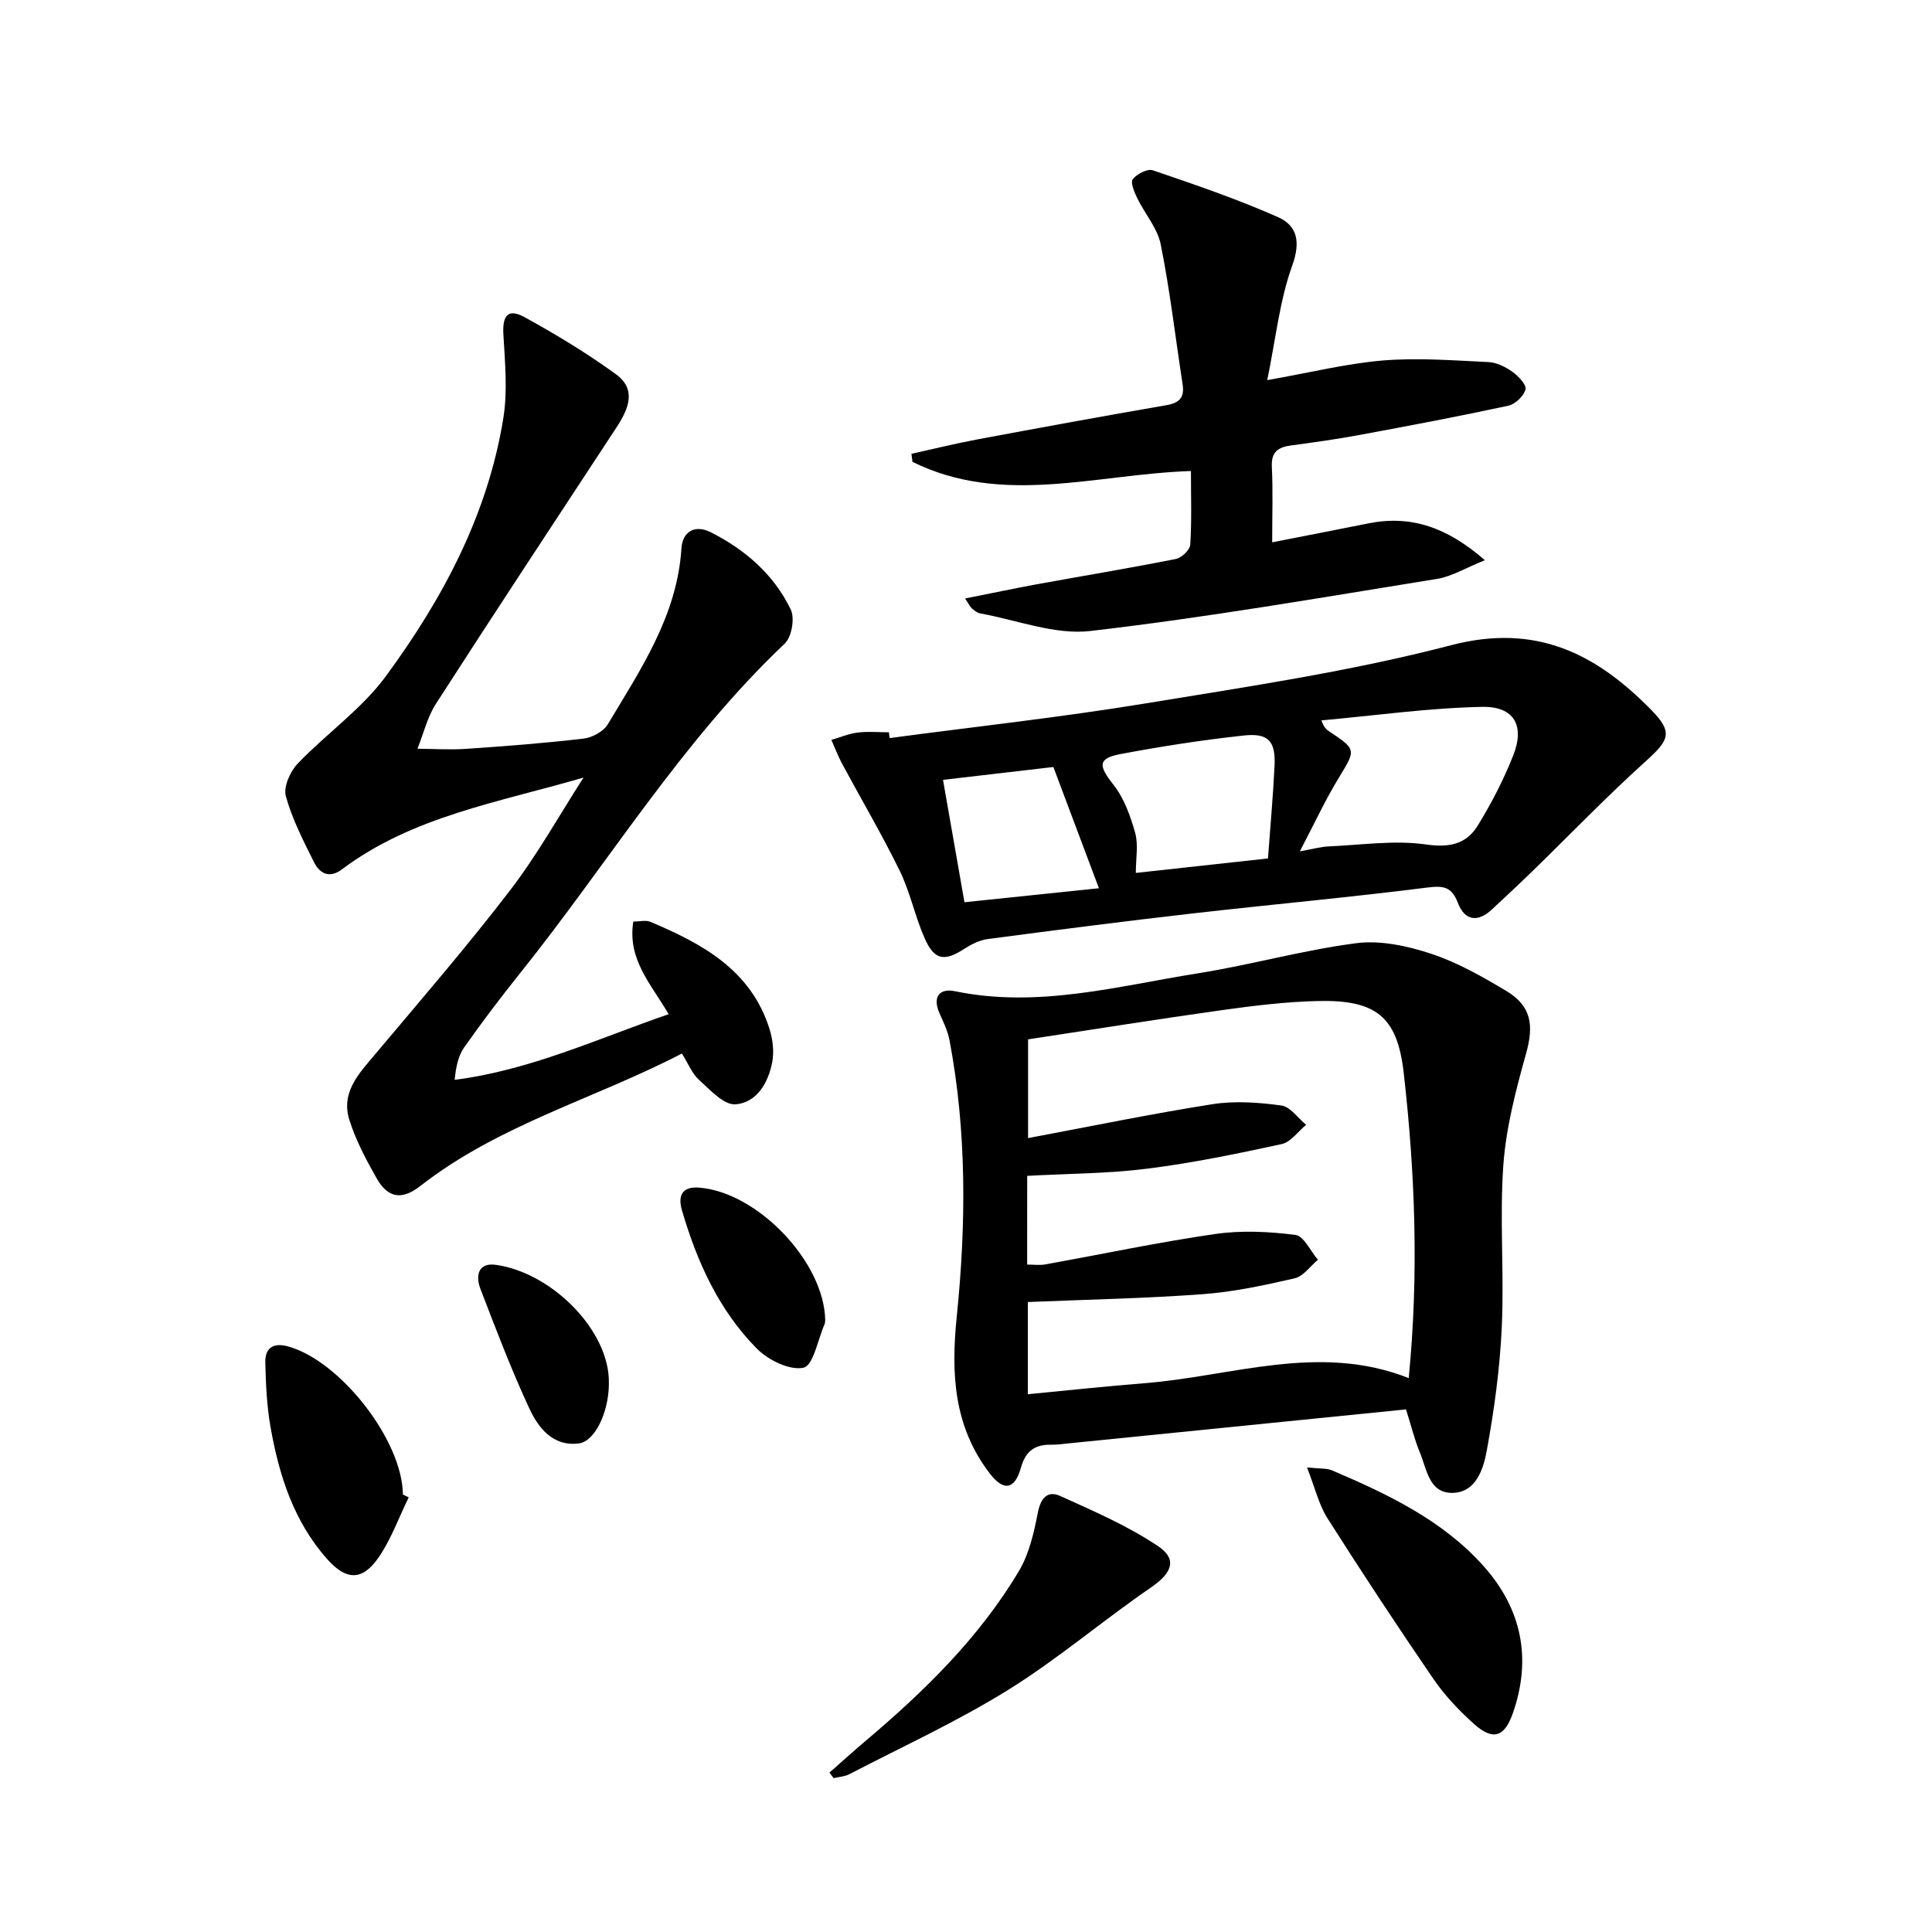 <svg enable-background="new 0 0 400 400" viewBox="0 0 400 400" xmlns="http://www.w3.org/2000/svg"><path d="m291.1 291.8c-23.38 2.36-46.65 4.7-69.91 7.04-1.16.12-2.32.29-3.48.27-3.4-.06-5.35 1.22-6.35 4.79-1.27 4.54-3.59 4.9-6.45 1.15-7.45-9.73-8.04-20.56-6.82-32.54 1.94-19 2.09-38.2-1.51-57.17-.37-1.93-1.28-3.77-2.08-5.59-1.49-3.39.04-5.19 3.21-4.53 17.16 3.56 33.69-1.06 50.34-3.71 10.97-1.75 21.74-4.81 32.73-6.23 5.02-.65 10.6.56 15.51 2.18 5.46 1.8 10.61 4.74 15.58 7.71 5.21 3.11 5.71 7.13 4.11 12.87-2.12 7.59-4.17 15.38-4.73 23.19-.79 11.1.19 22.32-.32 33.46-.39 8.58-1.56 17.18-3.11 25.64-.68 3.7-2.15 8.54-6.9 8.75-5.08.23-5.51-4.95-6.99-8.46-1.07-2.56-1.71-5.28-2.83-8.82zm-78.44-29.98c1.4 0 2.58.17 3.69-.03 11.76-2.11 23.46-4.6 35.28-6.31 5.43-.78 11.12-.5 16.58.2 1.74.22 3.11 3.35 4.65 5.14-1.59 1.33-3.01 3.43-4.81 3.84-6.28 1.45-12.66 2.82-19.08 3.29-11.92.88-23.88 1.11-36.17 1.62v19.09c8.34-.8 16.24-1.66 24.15-2.28 18.16-1.43 36.16-8.39 54.71-1.06 2.11-21.54 1.33-42.47-1.05-63.3-1.33-11.6-5.79-15.04-17.74-14.77-6.62.15-13.25.96-19.82 1.88-13.44 1.88-26.83 4.03-40.2 6.06v20.44c13.15-2.46 25.62-5.05 38.2-7.02 4.63-.73 9.55-.37 14.23.27 1.86.25 3.43 2.6 5.14 4-1.68 1.38-3.17 3.58-5.06 3.99-9.22 2-18.49 3.92-27.83 5.09-8.16 1.03-16.45 1.02-24.86 1.49-.01 6.29-.01 12.23-.01 18.37z"/><path d="m120.81 160.99c-17.57 5.13-35.41 8.02-50.03 19.01-2.54 1.91-4.58.89-5.75-1.46-2.22-4.45-4.54-8.95-5.85-13.7-.53-1.92.89-5.1 2.44-6.73 5.92-6.2 13.25-11.28 18.26-18.1 11.77-16.01 21.12-33.48 24.33-53.45.91-5.64.34-11.56.01-17.33-.22-3.9.95-5.44 4.35-3.58 6.53 3.57 12.93 7.47 18.95 11.83 4.38 3.17 2.57 7.27.11 11.02-12.5 19.04-25.03 38.05-37.37 57.2-1.79 2.78-2.58 6.2-3.83 9.32 3.36.02 6.73.25 10.07.02 8.12-.55 16.24-1.17 24.32-2.12 1.79-.21 4.12-1.47 5.01-2.95 6.81-11.38 14.35-22.47 15.25-36.39.23-3.63 2.86-5 6.08-3.38 7.13 3.6 13.07 8.76 16.56 16 .87 1.8.19 5.69-1.25 7.05-21.45 20.33-36.65 45.63-54.96 68.45-3.95 4.93-7.76 9.98-11.4 15.14-1.23 1.75-1.71 4.03-1.98 6.73 15.67-2.01 29.58-8.52 44.3-13.59-3.54-6.15-8.58-11.27-7.31-19.18 1.34 0 2.59-.34 3.53.05 10.76 4.54 20.83 9.98 24.66 22.16.68 2.15.98 4.67.58 6.85-.8 4.29-3.21 8.46-7.63 8.78-2.42.17-5.27-3.03-7.57-5.1-1.41-1.27-2.16-3.27-3.51-5.42-18.05 9.38-37.91 14.72-54.15 27.42-3.8 2.97-6.69 2.55-9.04-1.57-2.21-3.88-4.35-7.92-5.67-12.15-1.78-5.71 2.05-9.63 5.43-13.64 9.41-11.19 18.97-22.26 27.86-33.85 5.64-7.35 10.18-15.54 15.2-23.34z"/><path d="m184.19 152.81c17.59-2.35 35.25-4.27 52.76-7.14 21.27-3.49 42.7-6.66 63.5-12.09 17.62-4.6 30.07 1.79 41.5 13.48 4.43 4.53 3.65 6.16-1.08 10.42-8.15 7.34-15.76 15.26-23.63 22.92-2.74 2.67-5.55 5.27-8.35 7.89-2.93 2.74-5.63 2.34-7.03-1.31-1.28-3.33-2.88-3.66-6.31-3.23-16.15 2.05-32.37 3.51-48.55 5.36-14.18 1.62-28.35 3.44-42.5 5.31-1.71.23-3.45 1.11-4.93 2.07-4.05 2.62-6.13 2.32-8.14-2.25-2-4.54-2.99-9.54-5.16-13.97-3.7-7.56-7.99-14.83-11.98-22.26-.83-1.55-1.44-3.21-2.16-4.82 1.81-.53 3.59-1.29 5.43-1.52 2.13-.27 4.32-.06 6.48-.06.06.39.11.79.15 1.2zm84.93 23.45c2.76-.49 4.34-.95 5.94-1.02 6.74-.29 13.61-1.34 20.19-.4 4.9.7 8.35-.09 10.7-3.91 2.85-4.63 5.38-9.53 7.37-14.58 2.39-6.09.18-10.13-6.42-10-11.12.22-22.21 1.8-33.32 2.8.55 1.54 1.08 1.91 1.61 2.27 5.69 3.79 5.53 3.8 2.02 9.57-2.82 4.62-5.1 9.56-8.09 15.27zm-6.6 1.47c.48-6.63 1.06-12.88 1.36-19.15.25-5.11-1.25-6.86-6.38-6.3-8.56.93-17.09 2.25-25.56 3.85-4.7.89-4.51 2.44-1.42 6.33 2.21 2.79 3.53 6.49 4.51 10 .68 2.43.13 5.21.13 8.27 9.15-1 18.13-1.99 27.36-3zm-44.43-18.93c-6.72.78-14.71 1.71-22.85 2.66 1.5 8.53 2.91 16.61 4.44 25.34 9.72-1.01 19.14-1.99 27.84-2.9-3.12-8.3-6.09-16.21-9.43-25.1z"/><path d="m307.43 115.98c-4.01 1.61-6.85 3.38-9.89 3.87-23.89 3.85-47.76 8.01-71.79 10.79-7.38.85-15.23-2.28-22.86-3.65-.6-.11-1.17-.6-1.67-1.02-.35-.29-.54-.77-1.41-2.06 5.26-1.04 10.01-2.05 14.78-2.93 9.62-1.75 19.27-3.35 28.86-5.25 1.19-.24 2.91-1.87 2.98-2.95.32-4.95.14-9.92.14-15.26-19.59.64-39.03 7.32-57.65-1.9-.07-.55-.14-1.1-.22-1.66 4.54-1 9.06-2.13 13.63-2.98 13.04-2.44 26.08-4.83 39.15-7.09 2.68-.46 3.79-1.56 3.37-4.29-1.49-9.67-2.61-19.4-4.53-28.98-.67-3.38-3.29-6.35-4.86-9.58-.6-1.24-1.46-3.26-.94-3.93.86-1.09 3.06-2.24 4.17-1.85 8.74 2.98 17.51 5.97 25.94 9.71 3.93 1.75 4.69 5.09 2.92 9.99-2.63 7.3-3.43 15.26-5.18 23.74 9.08-1.6 16.49-3.45 24-4.07 7.2-.59 14.51-.01 21.76.33 1.71.08 3.56.99 4.99 2.01 1.24.88 2.96 2.7 2.72 3.65-.35 1.38-2.13 3.07-3.57 3.38-10.2 2.2-20.46 4.14-30.73 6.04-4.73.88-9.5 1.55-14.27 2.19-2.7.36-4.1 1.36-3.95 4.44.25 4.96.07 9.94.07 15.61 7.04-1.38 13.51-2.64 19.98-3.93 8.8-1.74 16.23.82 24.06 7.63z"/><path d="m171.73 367c2.44-2.15 4.84-4.33 7.32-6.43 12.25-10.34 23.69-21.48 31.94-35.36 2.11-3.55 3.08-7.93 3.89-12.06.59-3.02 2.02-4.6 4.61-3.43 6.89 3.11 13.93 6.16 20.18 10.33 4.25 2.83 2.92 5.68-1.43 8.66-9.99 6.85-19.26 14.8-29.52 21.17-10.52 6.53-21.86 11.73-32.88 17.45-.96.5-2.16.55-3.24.81-.29-.39-.58-.77-.87-1.14z"/><path d="m270.6 303.81c2.92.31 4.15.17 5.13.59 11.51 4.92 22.85 10.27 31.38 19.79 7.96 8.89 10.08 19.24 6.08 30.6-1.75 4.94-4.15 5.62-8.09 2.07-3.06-2.76-5.99-5.84-8.31-9.23-7.51-10.96-14.82-22.06-21.94-33.27-1.78-2.79-2.55-6.21-4.25-10.55z"/><path d="m84.62 310.02c-2.06 4.19-3.65 8.71-6.28 12.5-3.35 4.8-6.66 4.7-10.57.31-6.97-7.83-10.02-17.43-11.78-27.48-.76-4.37-.96-8.86-1.06-13.31-.07-2.91 1.61-4.11 4.62-3.3 10.85 2.91 23.8 19.51 23.86 30.68.4.2.8.4 1.21.6z"/><path d="m170.85 273.19c-.04.32 0 .68-.13.97-1.4 3.18-2.33 8.55-4.35 9-2.85.64-7.33-1.57-9.69-3.96-7.85-7.95-12.39-17.98-15.49-28.62-.83-2.85-.14-5 3.6-4.69 12.06.97 25.76 15.31 26.06 27.3z"/><path d="m126.06 286.27v.5c-.11 5.77-2.92 11.67-6.24 12.08-5.39.66-8.37-3.25-10.24-7.27-3.75-8.06-6.91-16.41-10.11-24.72-1.02-2.65-.55-5.5 3.16-4.99 11.59 1.59 23.57 13.6 23.43 24.4z"/></svg>
